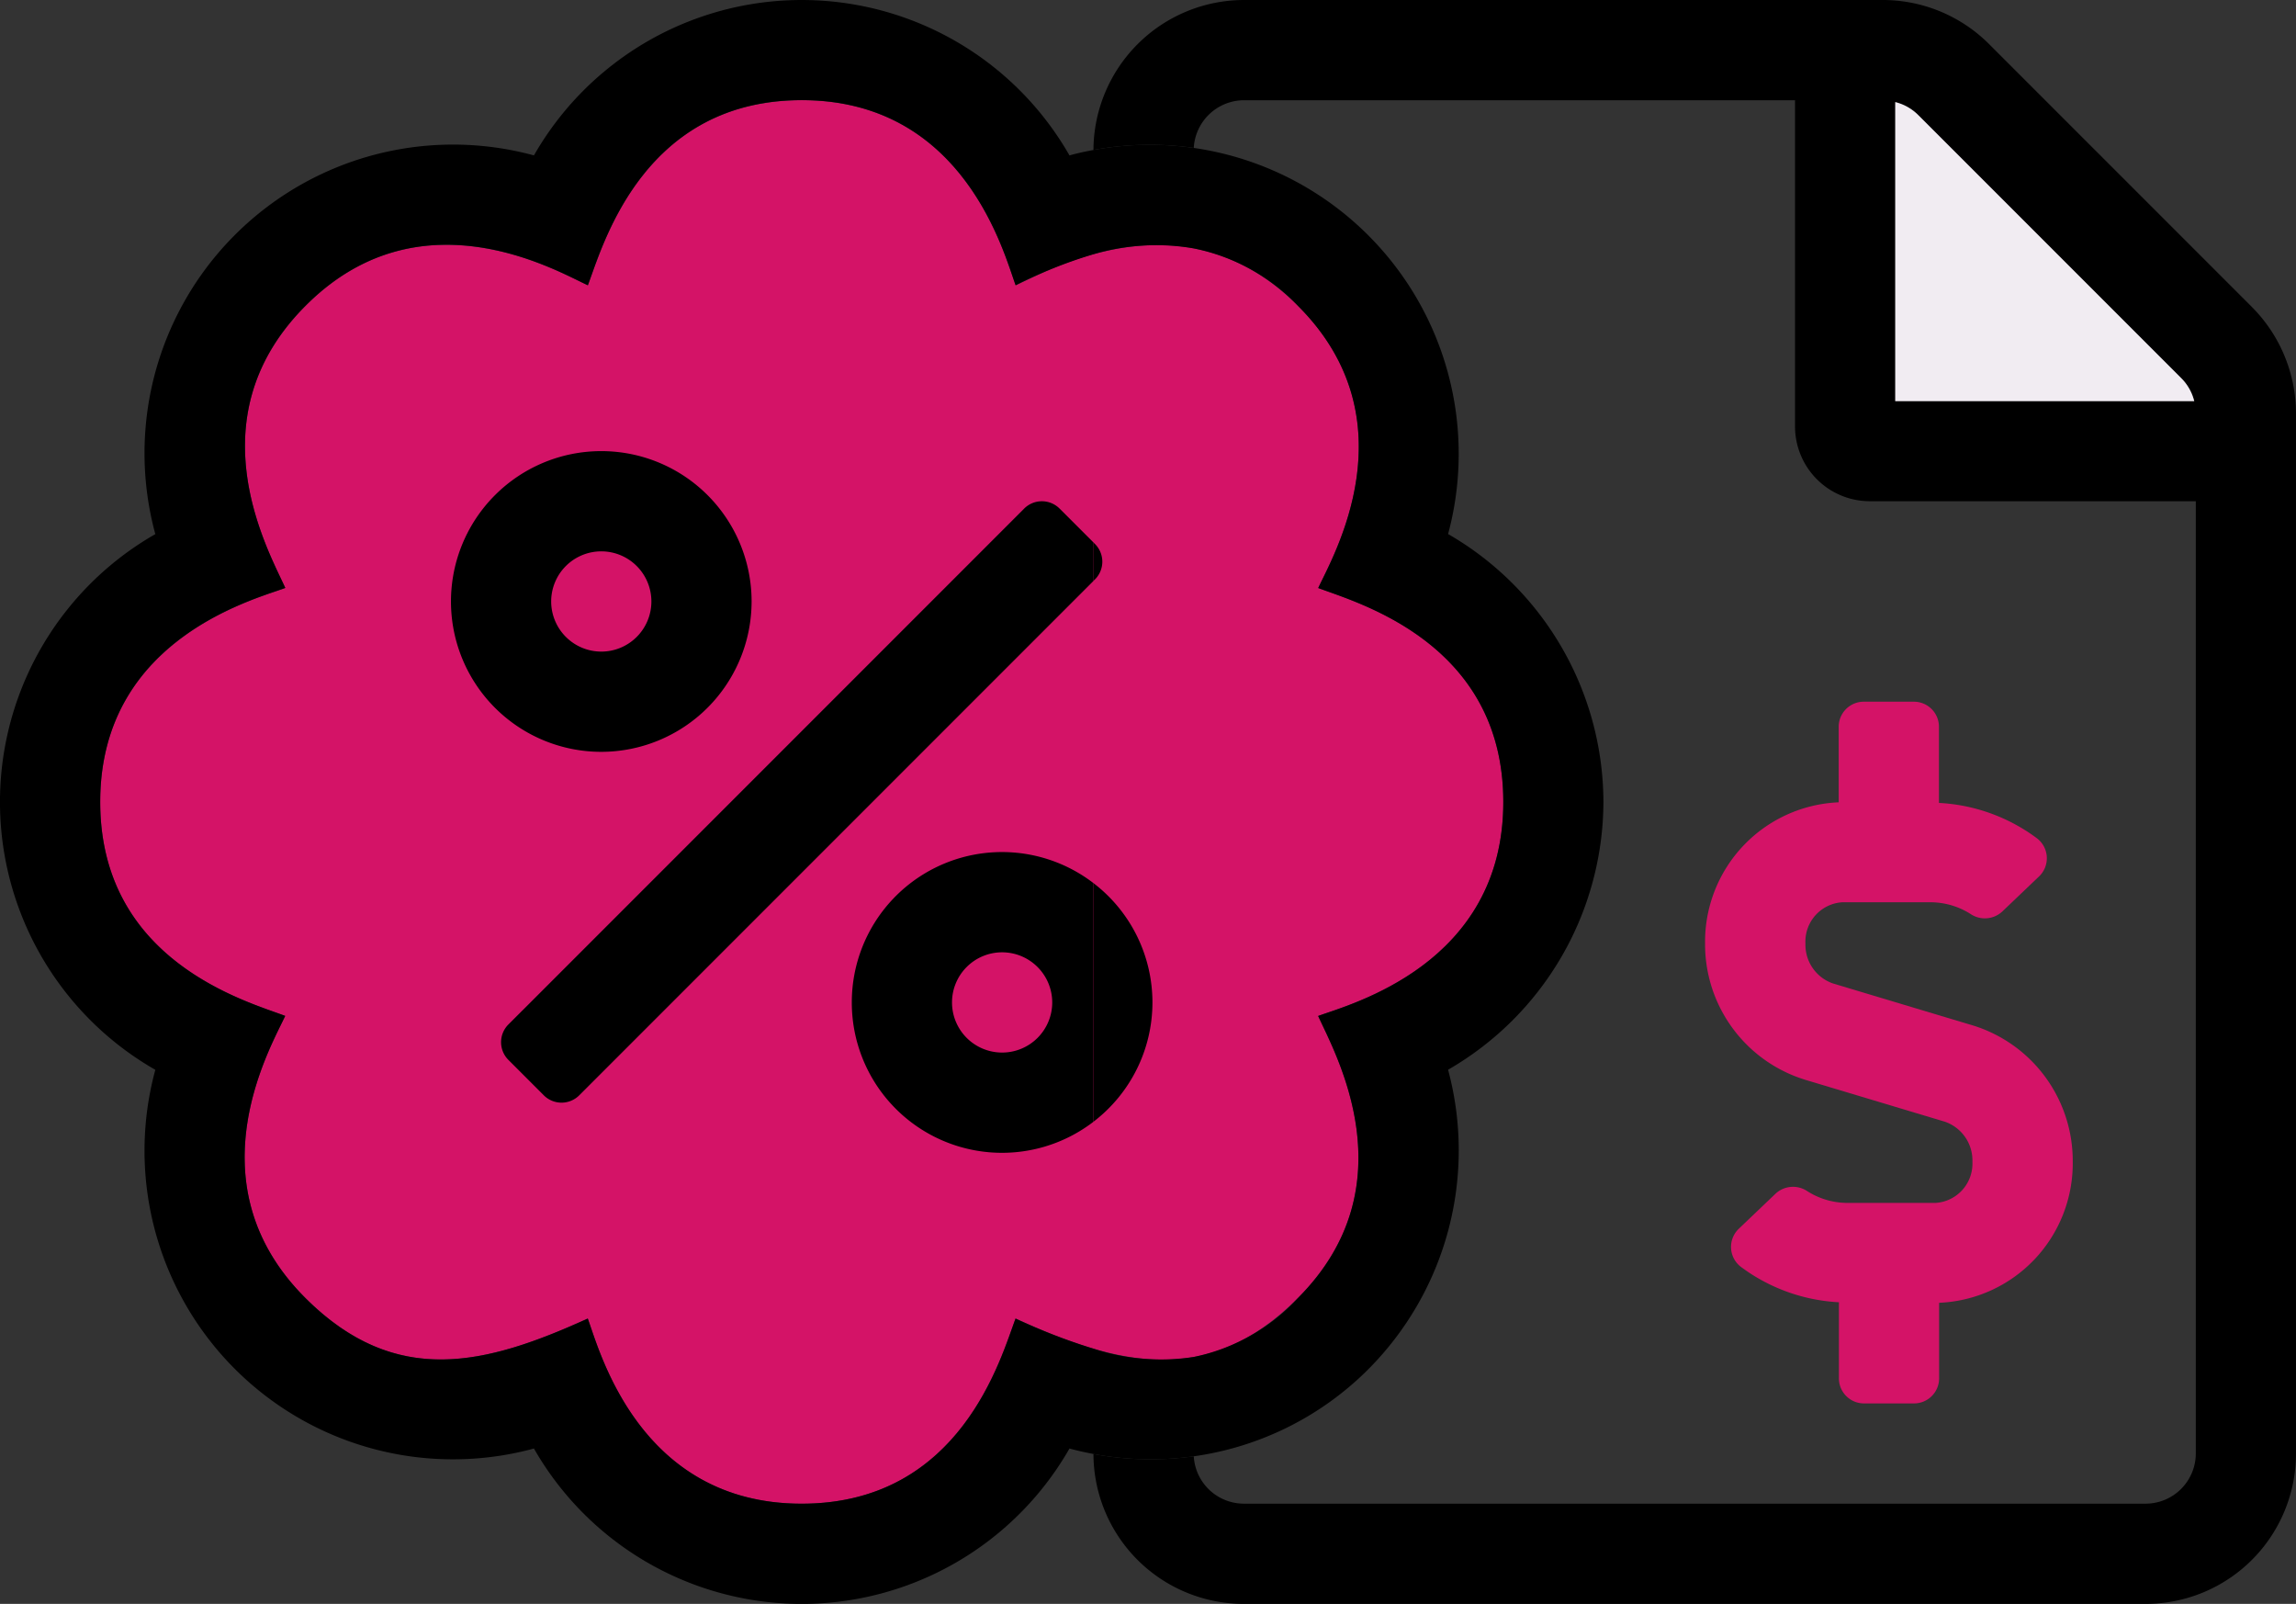 <svg id="Group_158" data-name="Group 158" xmlns="http://www.w3.org/2000/svg" width="143.194" height="100" viewBox="0 0 143.194 100">
  <rect x="0" y="0" width="143.194" height="100" fill="#333333" stroke="none"/>
  <g id="Group_159" data-name="Group 159">
    <path id="Path_145" data-name="Path 145" d="M107.956,89.094c1.035,2.3,5.762,10.566-1.27,17.6-5.644,5.644-11.23,4.16-17.6,1.27-.9,2.363-3.379,11.543-13.34,11.543-10.176,0-12.637-9.668-13.34-11.543-6.367,2.89-11.973,4.336-17.6-1.27-7.187-7.168-2.129-15.723-1.27-17.6C41.18,88.2,32,85.715,32,75.755c0-10.176,9.668-12.637,11.543-13.34-1.035-2.3-5.762-10.566,1.27-17.6,7.187-7.207,15.781-2.09,17.6-1.27.9-2.363,3.379-11.543,13.34-11.543,10.176,0,12.637,9.668,13.34,11.543,2.3-1.035,10.566-5.762,17.6,1.27,7.187,7.168,2.129,15.723,1.27,17.6,2.363.9,11.543,3.379,11.543,13.34,0,10.176-9.668,12.637-11.543,13.34" transform="translate(-25.75 -25.754)" fill="#d41367"/>
    <path id="Path_137" data-name="Path 137" d="M421.41,19.137h0L405.027,2.754A9.374,9.374,0,0,0,398.408,0H358.537a9.4,9.4,0,0,0-9.372,9.35,19.3,19.3,0,0,1,6.256-.128,3.147,3.147,0,0,1,3.116-2.972H392.92V26.576a4.665,4.665,0,0,0,4.687,4.674h20.308V90.626a3.134,3.134,0,0,1-3.125,3.125H358.537a3.133,3.133,0,0,1-3.116-2.953,19.317,19.317,0,0,1-6.256-.144A9.376,9.376,0,0,0,358.537,100h56.253a9.377,9.377,0,0,0,9.373-9.373V25.775a9.42,9.42,0,0,0-2.754-6.639m-22.24,5.877V6.365a3.071,3.071,0,0,1,1.445.82L417,23.568a3.071,3.071,0,0,1,.82,1.445Z" transform="translate(-280.97)"/>
    <path id="Path_138" data-name="Path 138" d="M550.65,247.551l8.789,2.637a2.551,2.551,0,0,1,1.713,2.486,2.456,2.456,0,0,1-2.3,2.576h-5.49a4.679,4.679,0,0,1-2.5-.727,1.6,1.6,0,0,0-1.979.143l-2.295,2.189a1.565,1.565,0,0,0,.111,2.371,11.185,11.185,0,0,0,6.127,2.217v4.744a1.562,1.562,0,0,0,1.562,1.563h3.125a1.562,1.562,0,0,0,1.562-1.562v-4.711a8.7,8.7,0,0,0,8.334-8.8,8.836,8.836,0,0,0-6.168-8.474l-8.789-2.637a2.551,2.551,0,0,1-1.713-2.486,2.456,2.456,0,0,1,2.3-2.576h5.49a4.679,4.679,0,0,1,2.5.727,1.6,1.6,0,0,0,1.979-.143l2.295-2.189a1.565,1.565,0,0,0-.111-2.371,11.183,11.183,0,0,0-6.127-2.217v-4.744A1.562,1.562,0,0,0,557.5,224h-3.125a1.562,1.562,0,0,0-1.562,1.562v4.711a8.7,8.7,0,0,0-8.334,8.8,8.836,8.836,0,0,0,6.168,8.475" transform="translate(-438.139 -180.25)" fill="#d41367"/>
    <path id="Path_139" data-name="Path 139" d="M192.625,160.462l-32.168,32.166a1.563,1.563,0,0,0,0,2.209l2.209,2.209a1.563,1.563,0,0,0,2.209,0l32.07-32.071v-2.4l-2.112-2.112a1.563,1.563,0,0,0-2.209,0" transform="translate(-128.75 -128.754)"/>
    <path id="Path_140" data-name="Path 140" d="M272,281.38a9.368,9.368,0,0,0,15.071,7.44V273.94A9.368,9.368,0,0,0,272,281.38m12.5,0a3.125,3.125,0,1,1-3.125-3.125,3.129,3.129,0,0,1,3.125,3.125" transform="translate(-218.876 -218.88)"/>
    <path id="Path_141" data-name="Path 141" d="M162.75,153.38a9.375,9.375,0,1,0-9.375,9.375,9.385,9.385,0,0,0,9.375-9.375m-12.5,0a3.125,3.125,0,1,1,3.125,3.125,3.129,3.129,0,0,1-3.125-3.125" transform="translate(-115.875 -115.879)"/>
    <path id="Path_142" data-name="Path 142" d="M352.841,289.354a9.363,9.363,0,0,0-3.679-7.44v14.879a9.363,9.363,0,0,0,3.679-7.44" transform="translate(-280.967 -226.854)"/>
    <path id="Path_143" data-name="Path 143" d="M349.257,175.463a1.561,1.561,0,0,0,0-2.209l-.1-.1v2.4Z" transform="translate(-280.967 -139.338)"/>
    <path id="Path_144" data-name="Path 144" d="M100,50a19.333,19.333,0,0,0-9.687-16.7A19.264,19.264,0,0,0,68.2,9.354c-.5.093-1,.2-1.5.339a19.237,19.237,0,0,0-33.4,0A19.239,19.239,0,0,0,9.687,33.305a19.237,19.237,0,0,0,0,33.4A19.239,19.239,0,0,0,33.3,90.317a19.237,19.237,0,0,0,33.4,0c.495.135.994.246,1.5.341a19.317,19.317,0,0,0,6.256.144,19.124,19.124,0,0,0,10.9-5.446A19.333,19.333,0,0,0,90.312,66.7,19.333,19.333,0,0,0,100,50M82.206,63.344c1.035,2.3,5.762,10.566-1.27,17.6a12.164,12.164,0,0,1-6.494,3.665,13.521,13.521,0,0,1-6.248-.519,37.283,37.283,0,0,1-4.856-1.877c-.9,2.363-3.379,11.543-13.34,11.543-10.176,0-12.637-9.668-13.34-11.543-6.367,2.89-11.973,4.336-17.6-1.27-7.187-7.168-2.129-15.723-1.27-17.6C15.43,62.446,6.25,59.965,6.25,50c0-10.176,9.668-12.637,11.543-13.34-1.035-2.3-5.762-10.566,1.27-17.6,7.187-7.207,15.781-2.09,17.6-1.27.9-2.363,3.379-11.543,13.34-11.543,10.176,0,12.637,9.668,13.34,11.543A29.592,29.592,0,0,1,68.2,15.855a13.827,13.827,0,0,1,6.248-.363,12.315,12.315,0,0,1,6.494,3.575c7.187,7.168,2.129,15.723,1.27,17.6,2.363.9,11.543,3.379,11.543,13.34,0,10.176-9.668,12.637-11.543,13.34" transform="translate(0 -0.004)"/>
    <path id="Path_146" data-name="Path 146" d="M605.192,32.59a3.071,3.071,0,0,1,1.445.82L623.02,49.793a3.071,3.071,0,0,1,.82,1.445H605.192Z" transform="translate(-486.992 -26.225)" fill="#f1ecf2"/>
  </g>
</svg>
